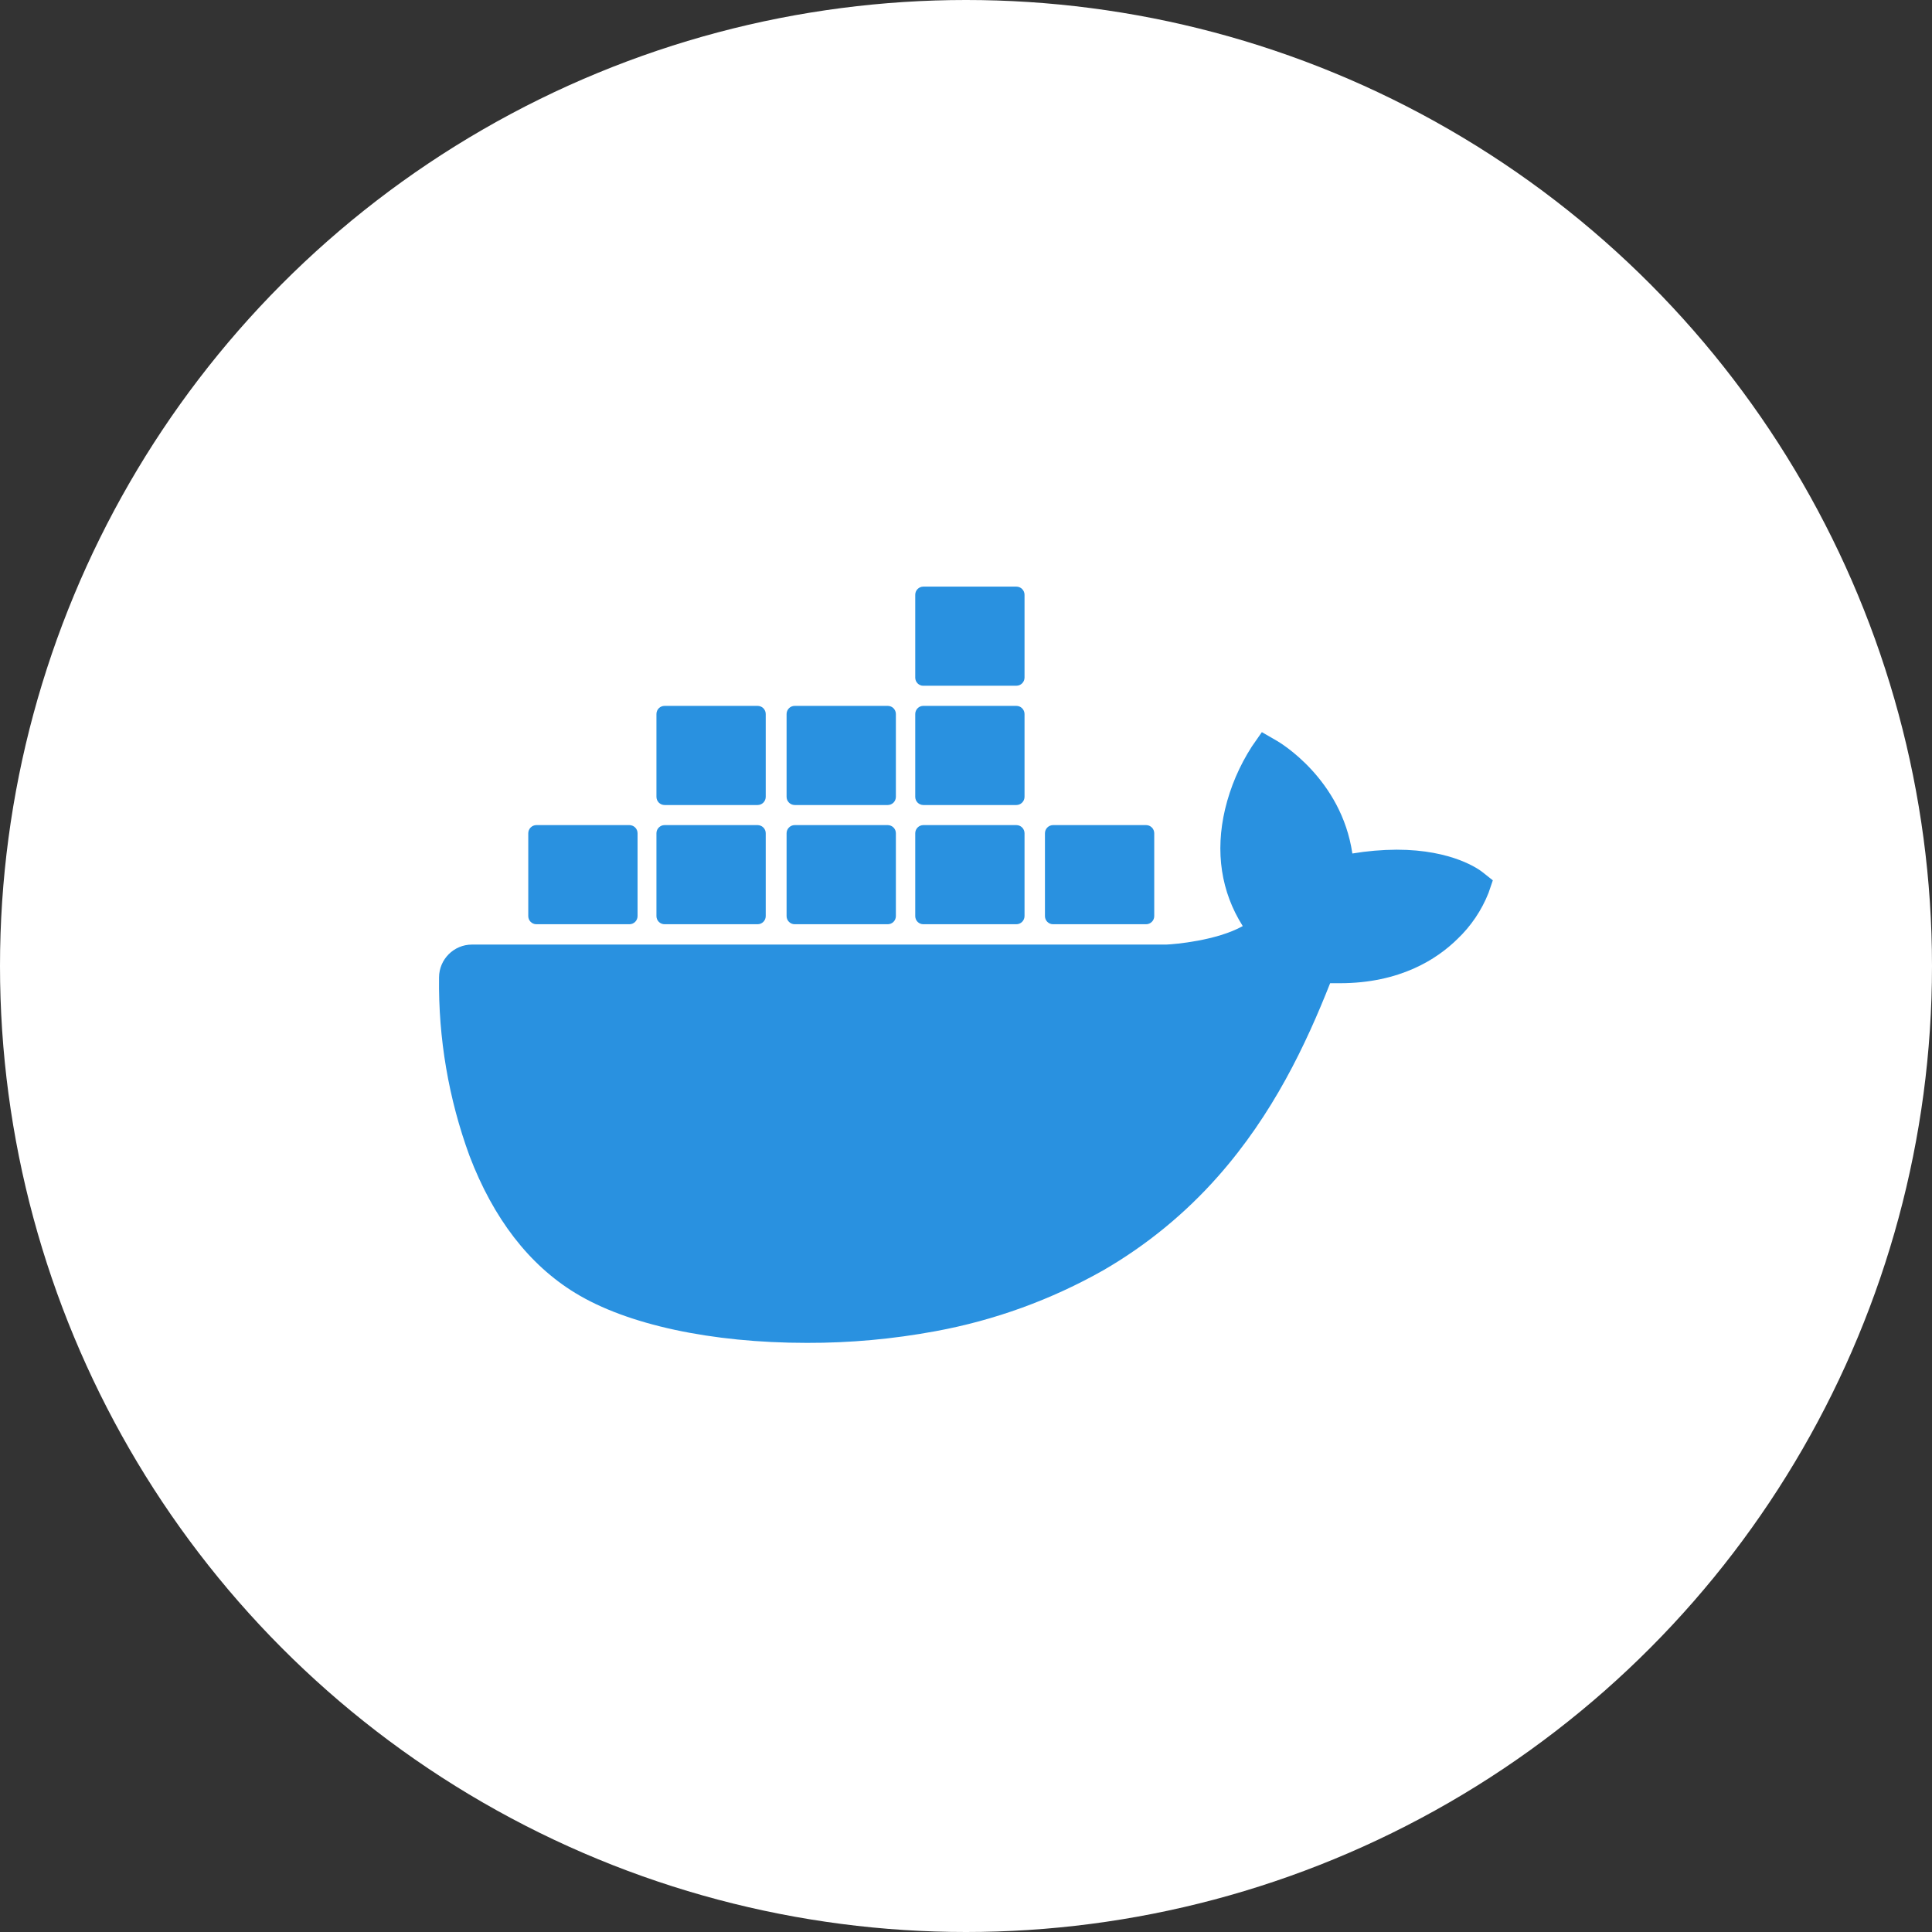 <svg width="44" height="44" viewBox="0 0 44 44" fill="none" xmlns="http://www.w3.org/2000/svg">
<rect x="0" y="0" width="44" height="44" fill="#333333" stroke="none"/>
<circle cx="22" cy="22" r="22" fill="white"/>
<g clip-path="url(#clip0_815_1529)">
<path d="M33.762 19.862C33.697 19.81 33.089 19.351 31.808 19.351C31.47 19.353 31.132 19.382 30.799 19.438C30.55 17.738 29.145 16.909 29.081 16.872L28.738 16.674L28.511 17C28.228 17.439 28.021 17.922 27.9 18.43C27.671 19.401 27.81 20.313 28.303 21.091C27.707 21.423 26.753 21.505 26.56 21.512H10.749C10.336 21.512 10.001 21.847 9.999 22.259C9.981 23.644 10.216 25.021 10.692 26.322C11.236 27.75 12.046 28.802 13.1 29.446C14.281 30.169 16.201 30.583 18.377 30.583C19.359 30.586 20.34 30.496 21.306 30.317C22.649 30.07 23.941 29.601 25.13 28.928C26.109 28.361 26.99 27.64 27.739 26.792C28.992 25.375 29.738 23.795 30.293 22.392H30.514C31.885 22.392 32.728 21.843 33.194 21.383C33.502 21.09 33.743 20.732 33.9 20.336L33.998 20.049L33.761 19.861L33.762 19.862Z" fill="#2991E0"/>
<path d="M12.216 21.049H14.335C14.437 21.049 14.52 20.966 14.52 20.864V18.977C14.52 18.928 14.501 18.881 14.466 18.846C14.432 18.812 14.385 18.792 14.336 18.791H12.216C12.167 18.791 12.12 18.811 12.085 18.846C12.051 18.88 12.031 18.927 12.031 18.977V20.864C12.031 20.966 12.114 21.049 12.216 21.049ZM15.136 21.049H17.254C17.356 21.049 17.439 20.966 17.439 20.864V18.977C17.439 18.928 17.42 18.881 17.385 18.846C17.351 18.812 17.304 18.792 17.255 18.791H15.136C15.111 18.791 15.087 18.796 15.064 18.805C15.042 18.815 15.021 18.829 15.004 18.846C14.987 18.863 14.973 18.884 14.964 18.906C14.954 18.929 14.95 18.953 14.95 18.977V20.864C14.95 20.967 15.034 21.049 15.136 21.049ZM18.099 21.049H20.218C20.32 21.049 20.403 20.966 20.403 20.864V18.977C20.403 18.928 20.384 18.881 20.349 18.846C20.315 18.812 20.268 18.792 20.219 18.791H18.099C18.05 18.791 18.003 18.811 17.968 18.846C17.934 18.88 17.914 18.927 17.914 18.977V20.864C17.914 20.966 17.997 21.049 18.099 21.049ZM21.028 21.049H23.147C23.249 21.049 23.332 20.966 23.333 20.864V18.977C23.333 18.928 23.313 18.881 23.279 18.846C23.244 18.811 23.196 18.791 23.147 18.791H21.028C20.979 18.792 20.932 18.811 20.898 18.846C20.863 18.881 20.844 18.928 20.844 18.977V20.864C20.844 20.966 20.926 21.049 21.028 21.049ZM15.136 18.334H17.254C17.303 18.334 17.35 18.314 17.385 18.279C17.419 18.244 17.439 18.197 17.439 18.148V16.261C17.439 16.212 17.419 16.165 17.385 16.13C17.35 16.095 17.303 16.076 17.254 16.076H15.136C15.086 16.076 15.039 16.095 15.004 16.13C14.969 16.165 14.95 16.212 14.95 16.261V18.148C14.95 18.197 14.97 18.244 15.004 18.279C15.039 18.314 15.086 18.334 15.136 18.334ZM18.099 18.334H20.218C20.267 18.334 20.314 18.314 20.349 18.279C20.383 18.244 20.403 18.197 20.403 18.148V16.261C20.403 16.212 20.383 16.165 20.349 16.13C20.314 16.095 20.267 16.076 20.218 16.076H18.099C18.05 16.076 18.003 16.095 17.968 16.13C17.934 16.165 17.914 16.212 17.914 16.261V18.148C17.914 18.25 17.997 18.333 18.099 18.334ZM21.028 18.334H23.147C23.196 18.334 23.243 18.314 23.278 18.279C23.313 18.244 23.333 18.197 23.333 18.148V16.261C23.333 16.212 23.313 16.165 23.278 16.13C23.243 16.095 23.196 16.076 23.147 16.076H21.028C20.979 16.076 20.932 16.095 20.898 16.13C20.863 16.165 20.844 16.212 20.844 16.261V18.148C20.844 18.25 20.926 18.333 21.028 18.334ZM21.028 15.617H23.147C23.249 15.617 23.332 15.535 23.333 15.433V13.545C23.333 13.496 23.313 13.449 23.278 13.414C23.243 13.379 23.196 13.36 23.147 13.36H21.028C20.979 13.36 20.932 13.38 20.898 13.414C20.863 13.449 20.844 13.496 20.844 13.545V15.433C20.844 15.535 20.926 15.618 21.028 15.618V15.617ZM23.983 21.049H26.101C26.203 21.049 26.287 20.966 26.287 20.864V18.977C26.287 18.928 26.268 18.881 26.233 18.846C26.198 18.811 26.151 18.791 26.101 18.791H23.983C23.933 18.792 23.887 18.811 23.852 18.846C23.817 18.881 23.798 18.928 23.798 18.977V20.864C23.798 20.966 23.881 21.049 23.983 21.049Z" fill="#2991E0"/>
</g>
<defs>
<clipPath id="clip0_815_1529">
<rect width="24" height="24" fill="white" transform="translate(10 10)"/>
</clipPath>
</defs>
</svg>
